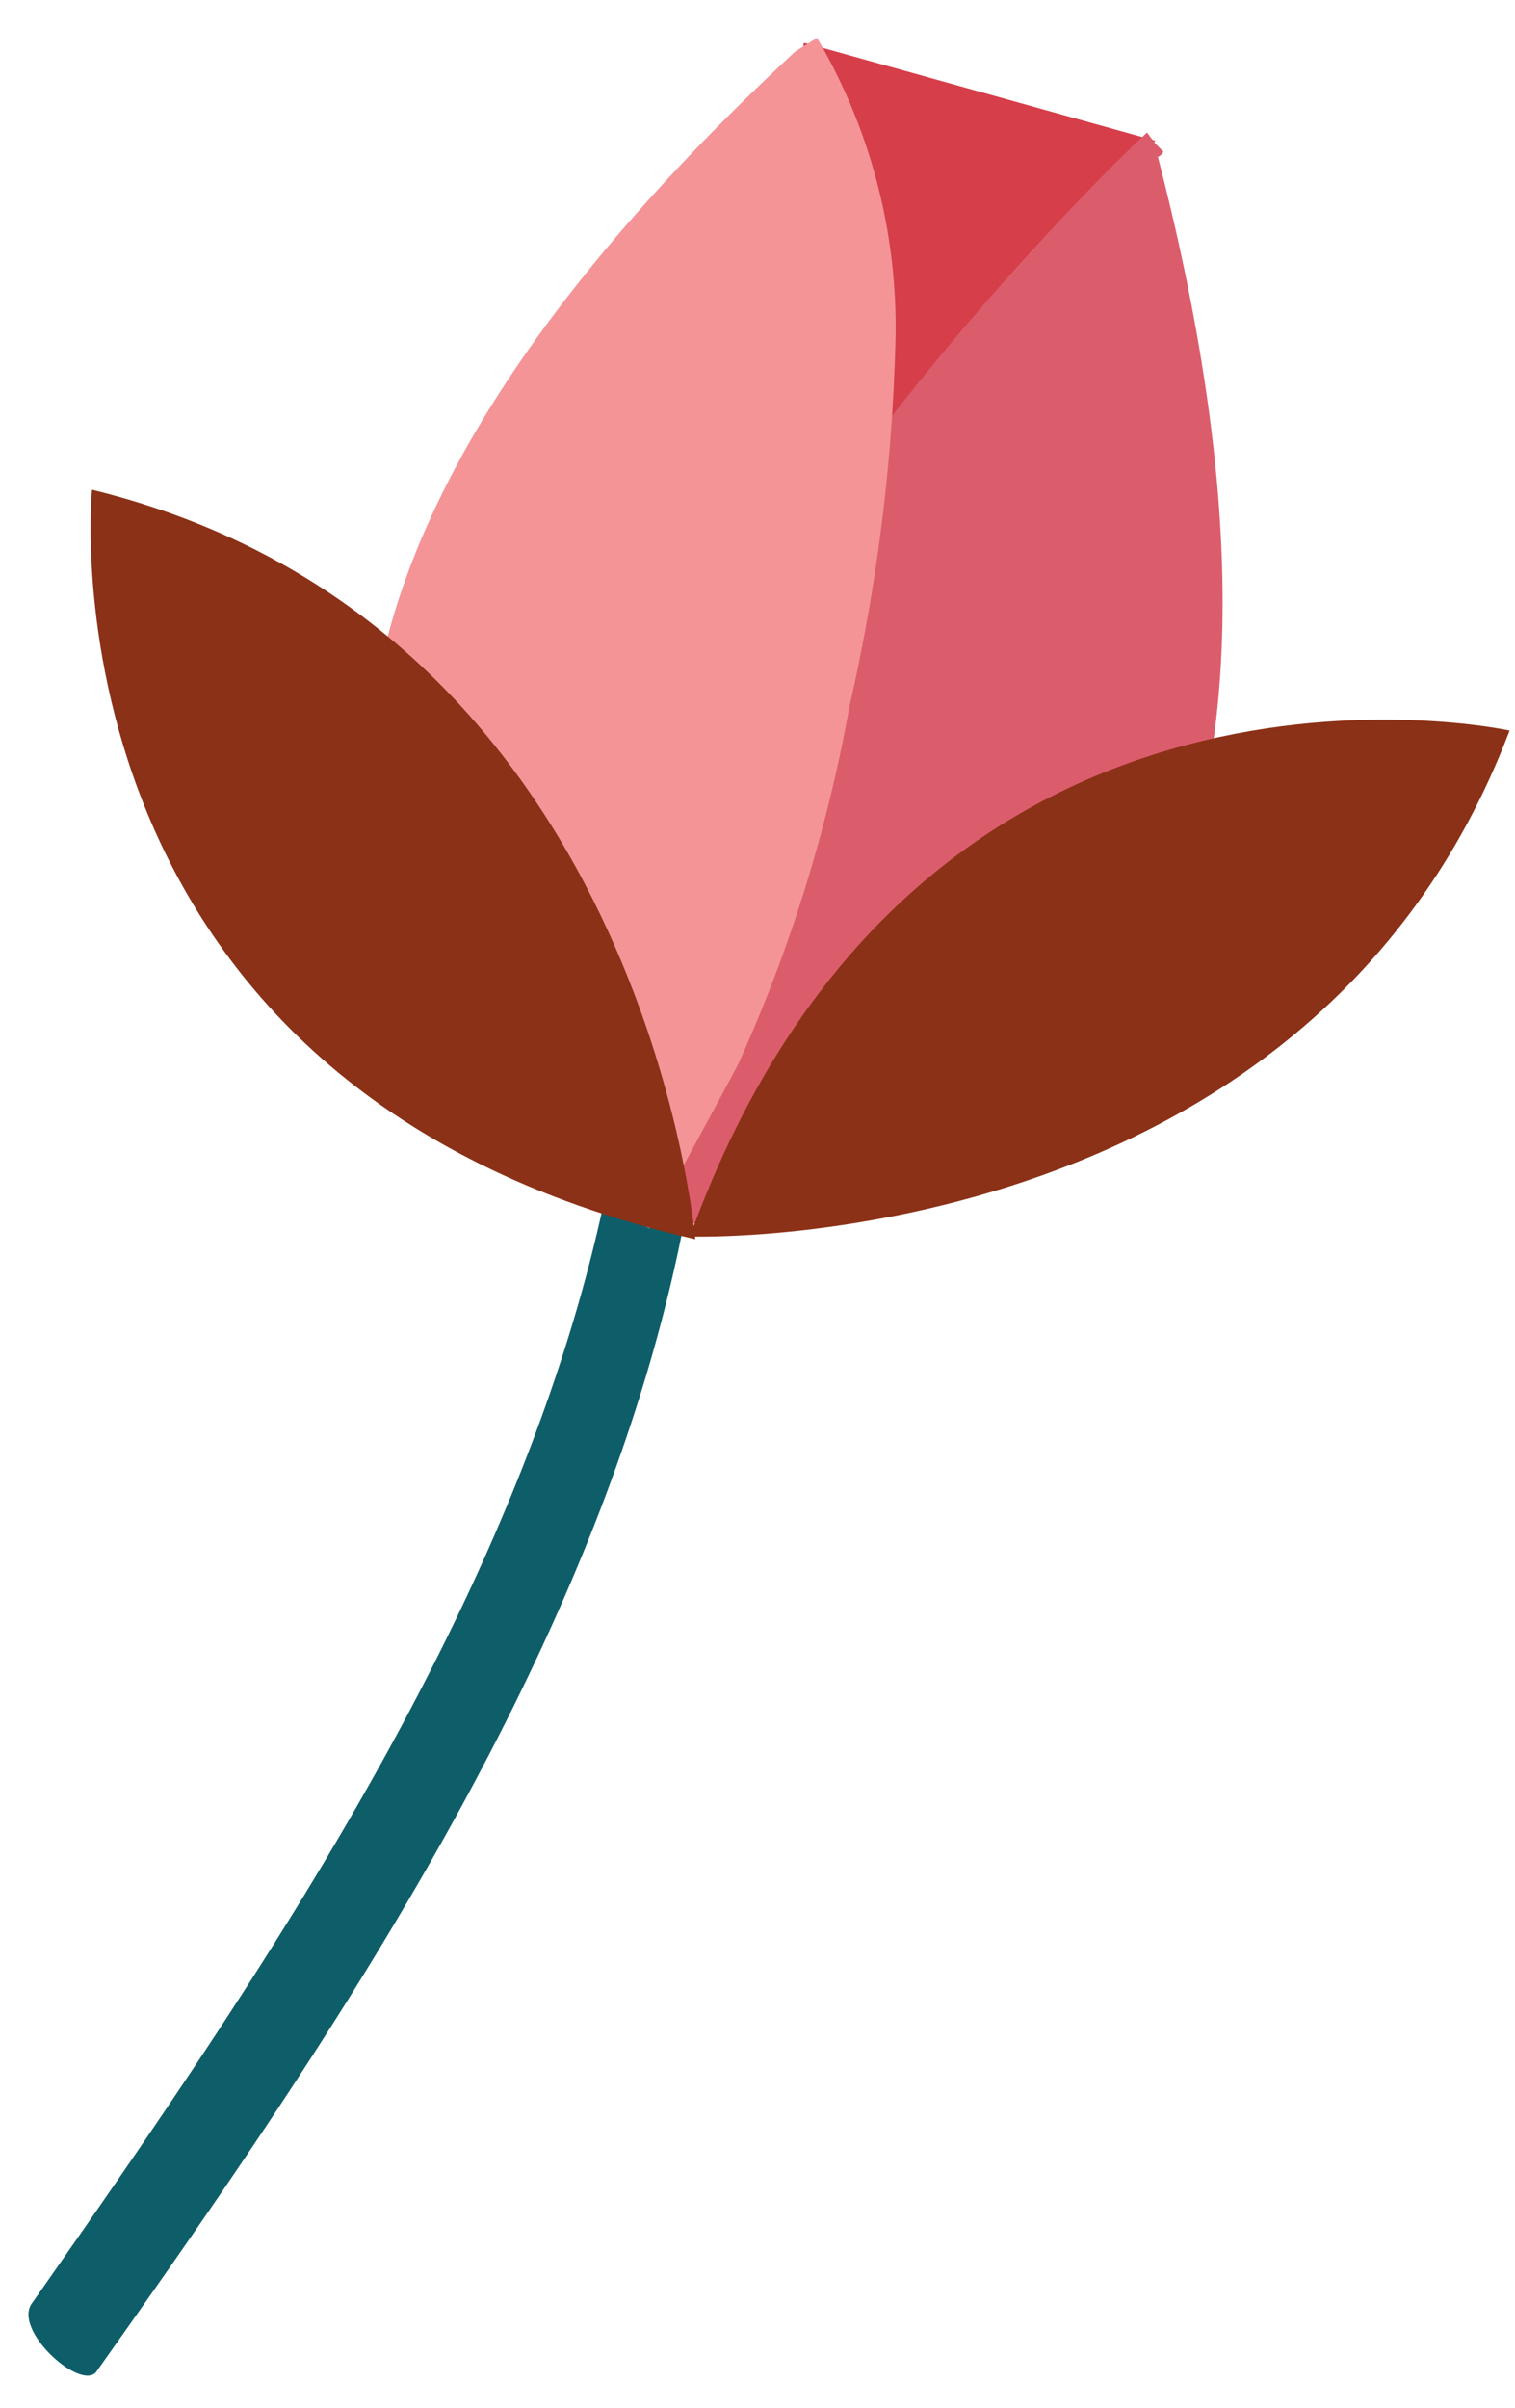 <svg xmlns="http://www.w3.org/2000/svg" viewBox="0 0 56 89"><path d="M1.2,85.1C13.3,67.8,26.9,47.9,22.7,25.6C22.6,24.8,23.6,25.1,24,25.3A3.2,3.2,0,0,1,25.5,27.2C29.6,49.8,16,70.1,3.6,87.6C3.1,88.5,0.4,86.1,1.2,85.1z" fill="rgb(14, 94, 105)" order="0" opacity="1"></path><path d="M29.8,1.6L42.7,5.2L29.7,23.2V1.6" fill="rgb(214, 62, 73)" order="1" opacity="1"></path><path d="M42.8,5.8C43,5.7,43,5.6,43,5.6L42.7,5.3V5.3L42.4,4.9C41.5,5.7,20.4,25.8,20.9,43.1H21.9C21.7,36.3,25,29,29,22.7A52.6,52.6,0,0,0,23.8,45.2S53.7,47.9,42.8,5.8z" fill="rgb(219, 93, 108)" order="2" opacity="1"></path><path d="M25.5,45.7S48.4,46.5,55.8,27C55.8,27,34,22.2,25.5,45.7z" fill="rgb(139, 49, 23)" order="3" opacity="1"></path><path d="M30.2,1.4L29.4,1.9V1.9C-2.6,31.6,24,45.4,24,45.4S27,39.9,27.3,39.3A56.1,56.1,0,0,0,31.4,26.1A68.3,68.3,0,0,0,33.1,12.6A21.1,21.1,0,0,0,30.2,1.4z" fill="rgb(244, 148, 151)" order="4" opacity="1"></path><path d="M25.7,45.8S23.8,23.1,3.4,18.1C3.4,18.1,1.2,40.2,25.7,45.8z" fill="rgb(139, 49, 23)" order="5" opacity="1"></path></svg>